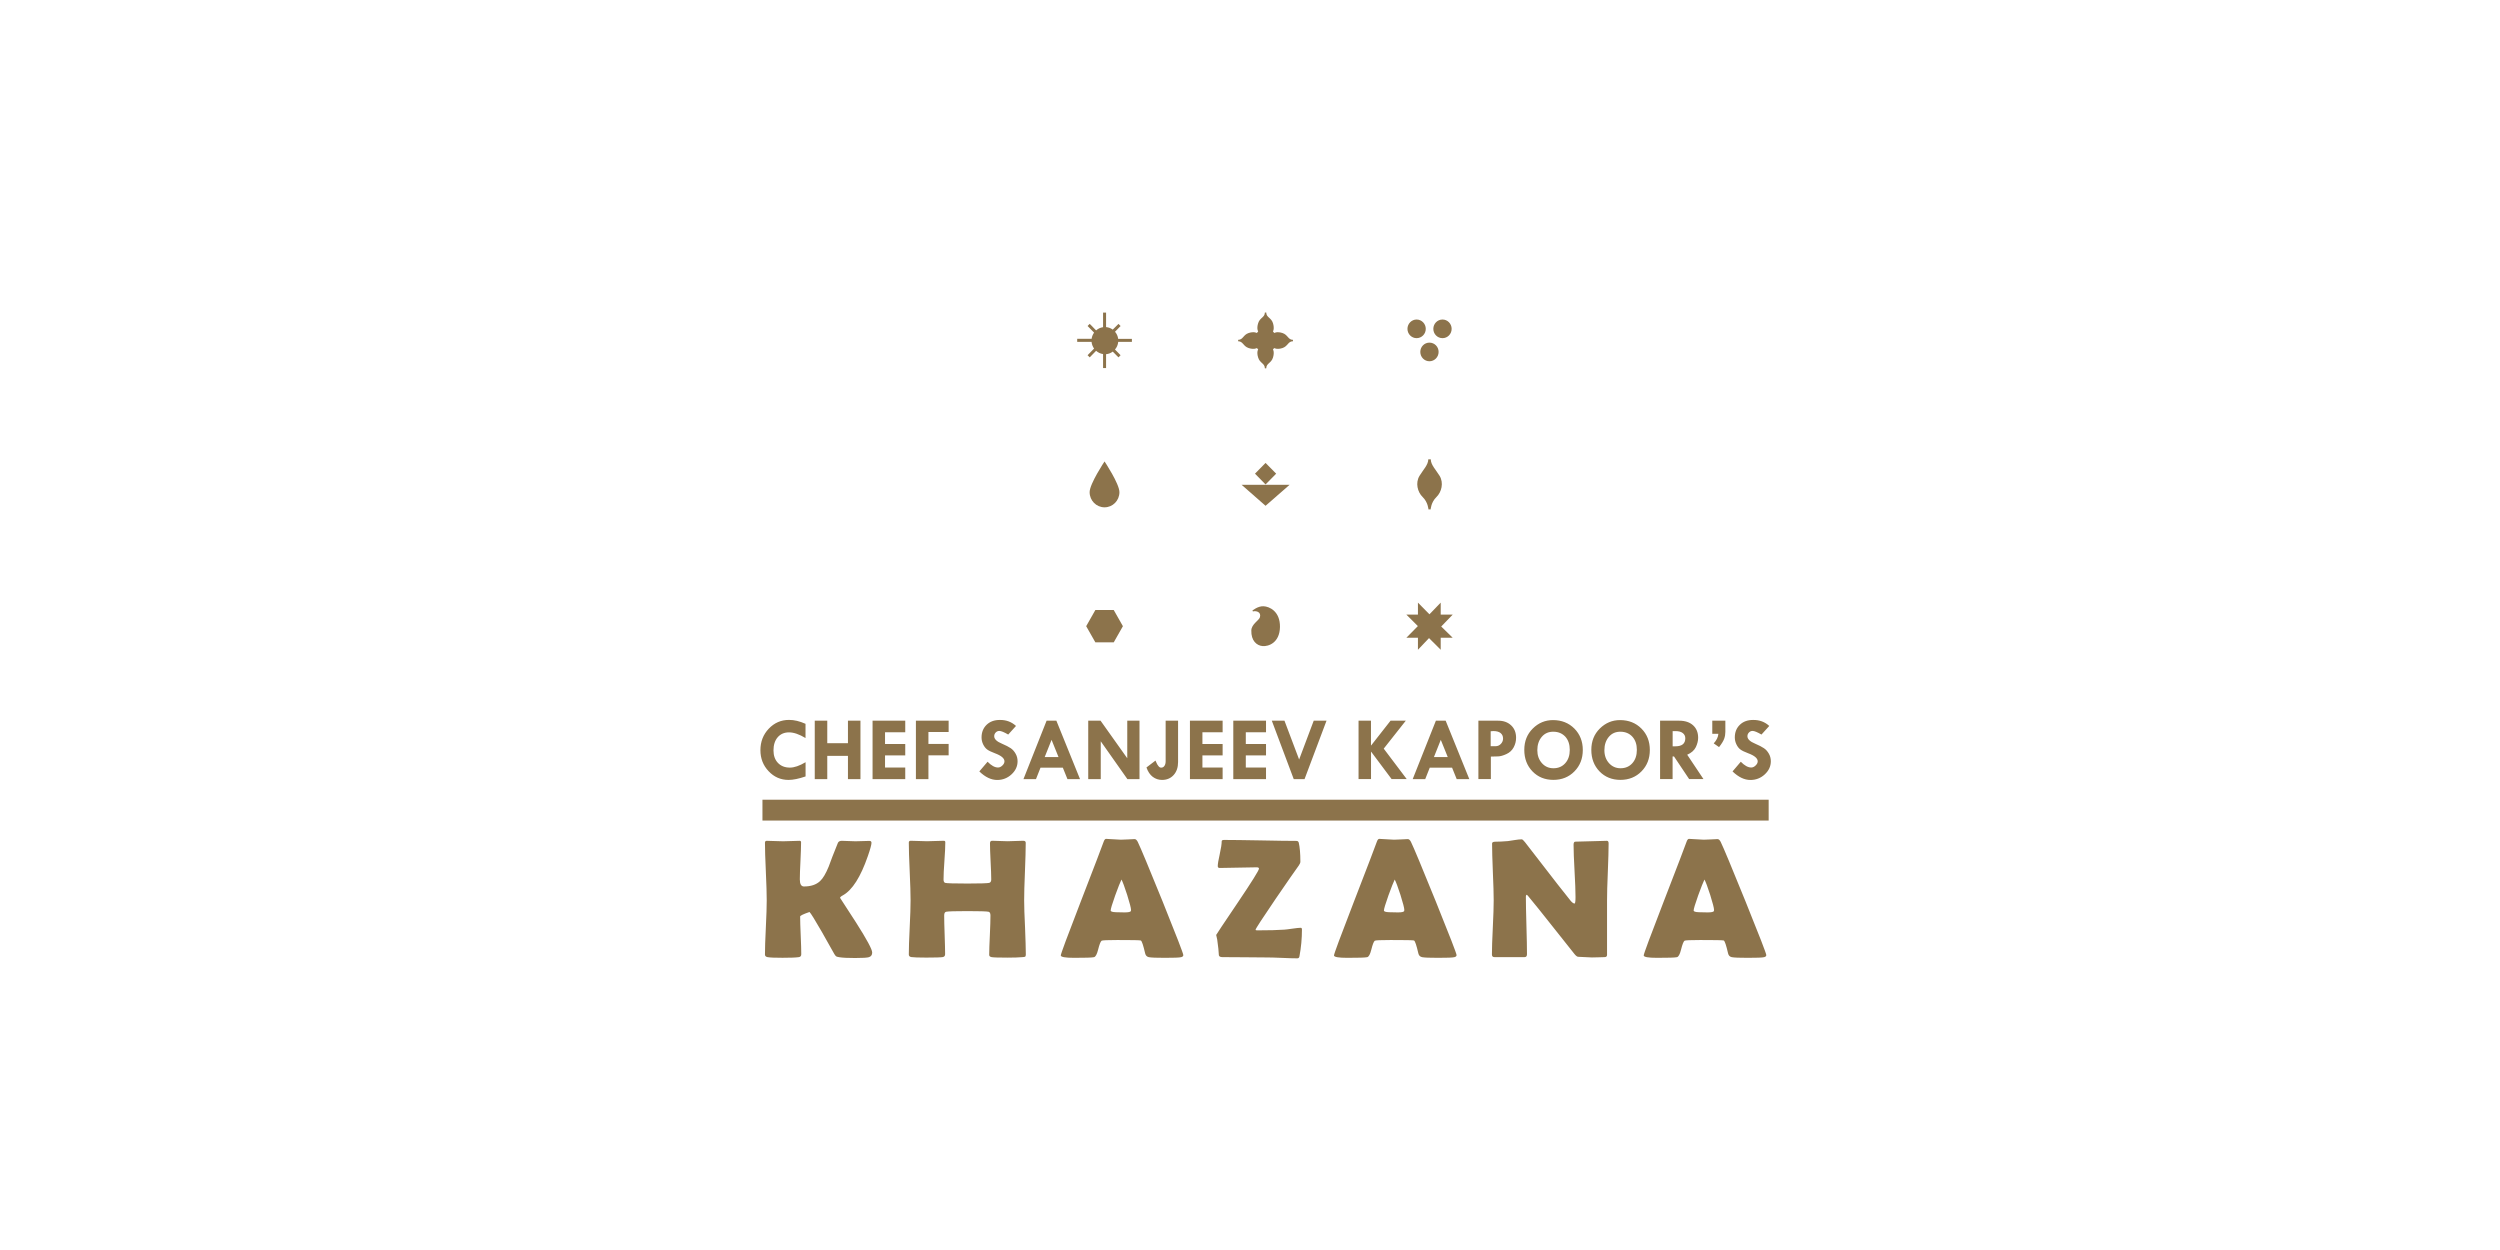 <?xml version="1.0" encoding="UTF-8"?>
<svg xmlns="http://www.w3.org/2000/svg" width="240" height="120" viewBox="0 0 240 120" fill="none">
  <rect width="240" height="120" fill="white"></rect>
  <path d="M139.358 31.571C139.358 32.066 138.966 32.463 138.481 32.463C137.992 32.463 137.6 32.066 137.6 31.571C137.6 31.076 137.992 30.674 138.481 30.674C138.962 30.674 139.358 31.076 139.358 31.571Z" fill="#8C734B"></path>
  <path d="M136.874 31.571C136.874 32.066 136.478 32.463 135.993 32.463C135.512 32.463 135.116 32.066 135.116 31.571C135.116 31.076 135.512 30.674 135.993 30.674C136.478 30.674 136.874 31.076 136.874 31.571Z" fill="#8C734B"></path>
  <path d="M138.107 33.784C138.107 34.275 137.715 34.681 137.226 34.681C136.741 34.681 136.349 34.28 136.349 33.784C136.349 33.289 136.741 32.892 137.226 32.892C137.715 32.892 138.107 33.289 138.107 33.784Z" fill="#8C734B"></path>
  <path d="M122.205 31.821C122.205 31.821 122.37 31.566 122.205 31.022C122.036 30.482 121.56 30.482 121.56 30H121.426C121.426 30.482 120.95 30.482 120.785 31.022C120.612 31.562 120.785 31.821 120.785 31.821L120.656 31.968C120.656 31.968 120.403 31.799 119.873 31.968C119.339 32.142 119.339 32.624 118.863 32.624V32.762C119.339 32.762 119.339 33.244 119.873 33.414C120.403 33.584 120.656 33.414 120.656 33.414L120.785 33.534C120.785 33.534 120.612 33.793 120.785 34.333C120.95 34.873 121.426 34.873 121.426 35.36H121.56C121.56 34.873 122.036 34.873 122.205 34.333C122.37 33.793 122.205 33.534 122.205 33.534L122.33 33.414C122.33 33.414 122.583 33.584 123.113 33.414C123.643 33.24 123.643 32.762 124.123 32.762V32.624C123.647 32.624 123.647 32.142 123.113 31.968C122.579 31.799 122.33 31.968 122.33 31.968L122.205 31.821Z" fill="#8C734B"></path>
  <path d="M137.132 48.9C137.132 48.9 137.092 48.217 136.581 47.721C136.073 47.235 135.868 46.351 136.269 45.686C136.625 45.102 137.115 44.62 137.115 44.098H137.355C137.355 44.62 137.845 45.102 138.205 45.686C138.606 46.351 138.401 47.23 137.893 47.721C137.382 48.212 137.342 48.9 137.342 48.9H137.132Z" fill="#8C734B"></path>
  <path d="M108.662 32.825V32.53H107.345C107.314 32.272 107.203 32.035 107.042 31.848L107.576 31.299L107.372 31.093L106.824 31.642C106.642 31.509 106.424 31.424 106.183 31.401V30.009H105.894V31.41C105.64 31.446 105.409 31.553 105.226 31.718L104.612 31.089L104.408 31.294L105.031 31.932C104.91 32.106 104.826 32.303 104.795 32.526H103.411V32.821H104.79C104.813 33.062 104.902 33.28 105.031 33.463L104.408 34.101L104.612 34.307L105.226 33.677C105.413 33.843 105.64 33.954 105.894 33.99V35.337H106.183V34.003C106.424 33.981 106.642 33.892 106.824 33.753L107.372 34.307L107.576 34.101L107.038 33.552C107.211 33.356 107.323 33.102 107.349 32.821H108.662V32.825Z" fill="#8C734B"></path>
  <path d="M123.803 46.539L121.493 48.556L119.192 46.539H123.803Z" fill="#8C734B"></path>
  <path d="M121.493 46.507L120.479 45.472L121.493 44.441L122.512 45.472L121.493 46.507Z" fill="#8C734B"></path>
  <path d="M107.465 47.248C107.465 48.051 106.829 48.703 106.037 48.703C105.244 48.703 104.604 48.051 104.604 47.248C104.604 46.445 106.037 44.298 106.037 44.298C106.037 44.298 107.465 46.445 107.465 47.248Z" fill="#8C734B"></path>
  <path d="M138.357 60.145L139.46 59.003H138.308V57.852L137.226 58.972L136.122 57.852V59.003H135.01L136.114 60.105L135.01 61.225H136.122V62.377L137.186 61.257L138.308 62.377V61.225H139.46L138.357 60.145Z" fill="#8C734B"></path>
  <path d="M120.229 58.619C120.229 58.619 120.745 58.177 121.293 58.2C121.845 58.217 122.899 58.673 122.877 60.19C122.85 61.707 121.778 62.073 121.208 62.024C120.647 61.975 120.096 61.515 120.127 60.516C120.145 59.909 120.87 59.565 120.955 59.248C121.097 58.717 120.541 58.619 120.283 58.699L120.229 58.619Z" fill="#8C734B"></path>
  <path d="M105.155 61.667L104.274 60.114L105.155 58.561H106.918L107.799 60.114L106.918 61.667H105.155Z" fill="#8C734B"></path>
  <path d="M163.627 84.436C163.511 84.668 163.311 85.177 163.026 85.958C162.732 86.783 162.59 87.265 162.59 87.408C162.59 87.506 162.754 87.56 163.084 87.573C163.257 87.582 163.533 87.591 163.929 87.591C164.294 87.591 164.495 87.546 164.535 87.462C164.544 87.435 164.548 87.399 164.548 87.35C164.548 87.176 164.423 86.694 164.179 85.909C163.929 85.136 163.747 84.65 163.627 84.436ZM169.564 91.688C169.564 91.786 169.497 91.853 169.355 91.888C169.185 91.933 168.665 91.951 167.797 91.951C166.996 91.951 166.484 91.933 166.253 91.888C166.061 91.848 165.945 91.732 165.896 91.527C165.718 90.755 165.58 90.335 165.478 90.286C165.385 90.255 164.637 90.242 163.226 90.242C162.278 90.242 161.771 90.264 161.708 90.313C161.611 90.398 161.499 90.684 161.379 91.17C161.268 91.612 161.139 91.853 160.988 91.888C160.801 91.933 160.16 91.951 159.078 91.951C158.224 91.951 157.796 91.875 157.796 91.719C157.796 91.581 158.424 89.885 159.683 86.632C161.045 83.11 161.784 81.178 161.904 80.826C161.971 80.629 162.051 80.531 162.14 80.531C162.296 80.531 162.532 80.544 162.848 80.571C163.164 80.598 163.404 80.611 163.56 80.611C163.711 80.611 163.934 80.602 164.228 80.585C164.521 80.567 164.744 80.553 164.886 80.553C164.997 80.553 165.091 80.643 165.184 80.817C165.456 81.374 166.253 83.284 167.574 86.547C168.901 89.831 169.564 91.545 169.564 91.688ZM154.427 80.973C154.427 81.575 154.401 82.486 154.352 83.695C154.298 84.904 154.276 85.819 154.276 86.426V91.67C154.276 91.813 154.196 91.884 154.031 91.884C153.898 91.884 153.697 91.888 153.426 91.902C153.155 91.911 152.95 91.915 152.821 91.915C152.674 91.915 152.456 91.906 152.166 91.884C151.877 91.862 151.659 91.853 151.512 91.853C151.414 91.853 151.294 91.764 151.152 91.59C150.747 91.076 149.843 89.934 148.437 88.171C148.05 87.676 147.467 86.953 146.674 85.989C146.652 85.958 146.612 85.926 146.545 85.895C146.505 85.931 146.483 85.989 146.483 86.074C146.483 86.689 146.501 87.609 146.537 88.841C146.572 90.068 146.59 90.992 146.59 91.607C146.59 91.79 146.514 91.884 146.363 91.884H143.47C143.305 91.884 143.225 91.804 143.225 91.634C143.225 91.063 143.252 90.197 143.31 89.041C143.368 87.885 143.394 87.02 143.394 86.444C143.394 85.833 143.368 84.918 143.314 83.708C143.265 82.495 143.239 81.584 143.239 80.977C143.239 80.861 143.345 80.803 143.564 80.803C143.888 80.803 144.285 80.785 144.761 80.745C144.872 80.732 145.09 80.701 145.424 80.643C145.7 80.598 145.922 80.576 146.083 80.576C146.154 80.576 146.252 80.665 146.394 80.843L149.527 84.891C149.808 85.257 150.23 85.788 150.796 86.493C150.938 86.654 151.058 86.739 151.156 86.739C151.219 86.739 151.25 86.533 151.25 86.118C151.25 85.565 151.219 84.726 151.156 83.61C151.094 82.495 151.063 81.656 151.063 81.093C151.063 80.897 151.121 80.799 151.236 80.799C151.57 80.799 152.077 80.785 152.754 80.759C153.43 80.732 153.933 80.718 154.267 80.718C154.374 80.723 154.427 80.803 154.427 80.973ZM133.892 84.436C133.777 84.668 133.576 85.177 133.292 85.958C132.998 86.783 132.856 87.265 132.856 87.408C132.856 87.506 133.02 87.56 133.35 87.573C133.523 87.582 133.799 87.591 134.195 87.591C134.56 87.591 134.76 87.546 134.8 87.462C134.809 87.435 134.814 87.399 134.814 87.35C134.814 87.176 134.689 86.694 134.444 85.909C134.195 85.136 134.008 84.65 133.892 84.436ZM139.83 91.688C139.83 91.786 139.763 91.853 139.62 91.888C139.451 91.933 138.931 91.951 138.063 91.951C137.262 91.951 136.75 91.933 136.523 91.888C136.331 91.848 136.211 91.732 136.162 91.527C135.984 90.755 135.846 90.335 135.744 90.286C135.65 90.255 134.903 90.242 133.492 90.242C132.544 90.242 132.037 90.264 131.974 90.313C131.876 90.398 131.765 90.684 131.645 91.17C131.534 91.612 131.405 91.853 131.253 91.888C131.062 91.933 130.425 91.951 129.344 91.951C128.489 91.951 128.062 91.875 128.062 91.719C128.062 91.581 128.69 89.885 129.949 86.632C131.311 83.11 132.05 81.178 132.17 80.826C132.237 80.629 132.317 80.531 132.406 80.531C132.562 80.531 132.793 80.544 133.114 80.571C133.43 80.598 133.67 80.611 133.826 80.611C133.977 80.611 134.2 80.602 134.493 80.585C134.787 80.567 135.01 80.553 135.152 80.553C135.263 80.553 135.357 80.643 135.45 80.817C135.722 81.374 136.518 83.284 137.84 86.547C139.166 89.831 139.83 91.545 139.83 91.688ZM124.537 92C124.204 92 123.71 91.987 123.051 91.956C122.388 91.929 121.894 91.911 121.569 91.915C121.097 91.911 120.394 91.911 119.459 91.897C118.525 91.888 117.826 91.884 117.354 91.884C117.154 91.884 117.038 91.826 117.011 91.701C116.998 91.362 116.949 90.858 116.851 90.193C116.785 89.934 116.753 89.787 116.753 89.755C116.753 89.729 117.439 88.702 118.81 86.672C120.18 84.641 120.861 83.548 120.861 83.392C120.861 83.307 120.79 83.262 120.643 83.262C120.256 83.262 119.664 83.271 118.872 83.293C118.084 83.316 117.488 83.325 117.092 83.325C116.967 83.325 116.905 83.267 116.905 83.142C116.905 82.945 116.967 82.561 117.096 81.995C117.221 81.428 117.283 81.017 117.283 80.763C117.283 80.678 117.359 80.634 117.51 80.634C118.28 80.634 119.441 80.651 120.986 80.678C122.53 80.71 123.687 80.727 124.457 80.727C124.573 80.727 124.653 80.785 124.684 80.91C124.782 81.334 124.836 81.941 124.836 82.731C124.836 82.825 124.782 82.945 124.684 83.088C124.333 83.57 123.594 84.637 122.463 86.288C121.182 88.171 120.536 89.162 120.536 89.251C120.536 89.291 120.581 89.314 120.679 89.314C121.809 89.314 122.682 89.291 123.287 89.247C123.411 89.242 123.678 89.206 124.092 89.148C124.444 89.095 124.707 89.068 124.871 89.068C124.947 89.068 124.987 89.122 124.987 89.233C124.987 90.094 124.907 90.956 124.747 91.808C124.724 91.942 124.658 92 124.537 92ZM107.661 84.436C107.545 84.668 107.345 85.177 107.06 85.958C106.766 86.783 106.624 87.265 106.624 87.408C106.624 87.506 106.789 87.56 107.118 87.573C107.287 87.582 107.567 87.591 107.959 87.591C108.324 87.591 108.524 87.546 108.564 87.462C108.573 87.435 108.578 87.399 108.578 87.35C108.578 87.176 108.453 86.694 108.208 85.909C107.959 85.136 107.777 84.65 107.661 84.436ZM113.598 91.688C113.598 91.786 113.531 91.853 113.389 91.888C113.22 91.933 112.699 91.951 111.831 91.951C111.03 91.951 110.518 91.933 110.291 91.888C110.1 91.848 109.984 91.732 109.935 91.527C109.757 90.755 109.619 90.335 109.517 90.286C109.423 90.255 108.676 90.242 107.265 90.242C106.317 90.242 105.809 90.264 105.747 90.313C105.649 90.398 105.538 90.684 105.418 91.17C105.307 91.612 105.177 91.853 105.026 91.888C104.839 91.933 104.198 91.951 103.117 91.951C102.262 91.951 101.835 91.875 101.835 91.719C101.835 91.581 102.463 89.885 103.722 86.632C105.084 83.11 105.823 81.178 105.943 80.826C106.01 80.629 106.09 80.531 106.179 80.531C106.335 80.531 106.566 80.544 106.886 80.571C107.202 80.598 107.443 80.611 107.599 80.611C107.75 80.611 107.972 80.602 108.266 80.585C108.56 80.567 108.782 80.553 108.925 80.553C109.036 80.553 109.13 80.643 109.223 80.817C109.494 81.374 110.291 83.284 111.613 86.547C112.935 89.831 113.598 91.545 113.598 91.688ZM98.479 91.639C98.479 91.75 98.453 91.822 98.404 91.844C98.381 91.862 98.301 91.875 98.168 91.884C97.825 91.915 97.349 91.933 96.73 91.933C95.858 91.933 95.342 91.915 95.19 91.884C95.039 91.853 94.963 91.781 94.963 91.67C94.963 91.25 94.986 90.621 95.026 89.778C95.066 88.934 95.084 88.309 95.084 87.885C95.084 87.68 95.026 87.56 94.901 87.528C94.71 87.488 94.033 87.466 92.872 87.466C91.701 87.466 91.02 87.488 90.829 87.528C90.704 87.555 90.642 87.676 90.642 87.885C90.642 88.3 90.655 88.921 90.686 89.742C90.713 90.568 90.731 91.188 90.731 91.598C90.731 91.759 90.655 91.853 90.504 91.88C90.326 91.911 89.801 91.929 88.928 91.929C88.176 91.929 87.696 91.911 87.491 91.88C87.326 91.853 87.246 91.772 87.246 91.63C87.246 91.058 87.273 90.193 87.331 89.037C87.388 87.881 87.415 87.015 87.415 86.435C87.415 85.819 87.388 84.9 87.331 83.664C87.273 82.432 87.246 81.504 87.246 80.892C87.246 80.776 87.304 80.714 87.424 80.714C87.598 80.714 87.856 80.723 88.207 80.736C88.555 80.754 88.822 80.759 88.991 80.759C89.173 80.759 89.44 80.75 89.801 80.736C90.161 80.718 90.428 80.714 90.606 80.714C90.7 80.714 90.749 80.763 90.749 80.857C90.749 81.258 90.722 81.852 90.664 82.642C90.606 83.436 90.58 84.03 90.58 84.427C90.58 84.614 90.633 84.722 90.74 84.757C90.882 84.797 91.599 84.82 92.88 84.82C94.078 84.82 94.768 84.797 94.959 84.757C95.093 84.726 95.159 84.614 95.159 84.427C95.159 84.048 95.137 83.467 95.097 82.695C95.057 81.923 95.039 81.343 95.039 80.959C95.039 80.794 95.106 80.714 95.248 80.714C95.413 80.714 95.658 80.723 95.987 80.736C96.321 80.754 96.57 80.759 96.735 80.759C96.899 80.759 97.144 80.75 97.478 80.736C97.807 80.718 98.061 80.714 98.226 80.714C98.39 80.714 98.47 80.781 98.47 80.906C98.47 81.513 98.444 82.437 98.395 83.664C98.341 84.895 98.319 85.819 98.319 86.431C98.319 87.011 98.346 87.877 98.404 89.032C98.448 90.202 98.479 91.067 98.479 91.639ZM83.73 91.442C83.73 91.67 83.628 91.822 83.419 91.888C83.249 91.942 82.805 91.969 82.088 91.969C81.398 91.969 80.895 91.947 80.575 91.893C80.423 91.871 80.321 91.839 80.277 91.813C80.232 91.781 80.17 91.71 80.099 91.594C79.694 90.88 79.293 90.166 78.892 89.452C78.234 88.305 77.838 87.671 77.713 87.551C77.117 87.756 76.814 87.899 76.814 87.988C76.814 88.385 76.832 88.988 76.867 89.791C76.903 90.594 76.921 91.201 76.921 91.603C76.921 91.768 76.845 91.862 76.694 91.884C76.4 91.929 75.879 91.947 75.118 91.947C74.397 91.947 73.917 91.929 73.681 91.884C73.516 91.853 73.436 91.768 73.436 91.634C73.436 91.063 73.463 90.197 73.521 89.041C73.579 87.885 73.605 87.02 73.605 86.44C73.605 85.824 73.579 84.904 73.521 83.668C73.463 82.437 73.436 81.508 73.436 80.897C73.436 80.781 73.498 80.718 73.614 80.718C73.788 80.718 74.046 80.727 74.393 80.741C74.74 80.759 75.003 80.763 75.176 80.763C75.354 80.763 75.621 80.754 75.973 80.741C76.325 80.723 76.587 80.718 76.761 80.718C76.854 80.718 76.903 80.767 76.903 80.861C76.903 81.254 76.881 81.847 76.845 82.642C76.805 83.432 76.783 84.025 76.783 84.418C76.783 84.873 76.916 85.101 77.179 85.101C77.842 85.101 78.358 84.931 78.728 84.583C79.004 84.329 79.28 83.865 79.556 83.191C79.738 82.678 80.027 81.919 80.437 80.919C80.495 80.785 80.624 80.718 80.815 80.718C80.957 80.718 81.176 80.727 81.469 80.741C81.763 80.759 81.981 80.763 82.124 80.763C82.275 80.763 82.497 80.759 82.8 80.745C83.098 80.736 83.316 80.727 83.463 80.727C83.597 80.727 83.663 80.79 83.663 80.91C83.663 81.084 83.548 81.513 83.312 82.191C82.618 84.195 81.821 85.449 80.922 85.949C80.735 86.047 80.646 86.132 80.646 86.194C80.646 86.19 81.162 86.984 82.19 88.577C83.214 90.188 83.73 91.139 83.73 91.442Z" fill="#8C734B"></path>
  <path d="M169.849 69.691L169.101 70.517C168.705 70.285 168.416 70.169 168.246 70.169C168.113 70.169 167.997 70.218 167.899 70.32C167.801 70.423 167.752 70.539 167.752 70.677C167.752 70.954 168.002 71.191 168.5 71.396C168.865 71.552 169.141 71.695 169.332 71.824C169.524 71.949 169.68 72.128 169.809 72.351C169.938 72.574 170 72.819 170 73.083C170 73.565 169.804 73.984 169.417 74.341C169.03 74.698 168.571 74.877 168.042 74.877C167.463 74.877 166.894 74.605 166.324 74.056L167.116 73.127C167.472 73.493 167.806 73.681 168.117 73.681C168.264 73.681 168.402 73.618 168.536 73.489C168.669 73.364 168.74 73.23 168.74 73.087C168.74 72.797 168.433 72.538 167.819 72.311C167.468 72.181 167.218 72.056 167.072 71.945C166.92 71.833 166.796 71.668 166.693 71.454C166.591 71.24 166.542 71.021 166.542 70.793C166.542 70.294 166.702 69.892 167.027 69.579C167.347 69.267 167.775 69.115 168.295 69.115C168.91 69.106 169.43 69.303 169.849 69.691ZM164.383 69.187H165.634V70.258C165.634 70.486 165.598 70.704 165.523 70.914C165.447 71.128 165.287 71.396 165.029 71.722L164.517 71.365C164.797 71.061 164.944 70.753 164.962 70.445H164.379V69.187H164.383ZM160.574 70.186V71.646H160.836C161.473 71.646 161.789 71.387 161.789 70.874C161.789 70.664 161.704 70.494 161.539 70.369C161.375 70.245 161.143 70.186 160.85 70.186H160.574ZM159.372 69.187H161.21C161.766 69.187 162.212 69.334 162.536 69.629C162.861 69.923 163.022 70.325 163.022 70.829C163.022 71.115 162.946 71.414 162.799 71.726C162.648 72.034 162.372 72.279 161.971 72.454L163.533 74.792H162.158L160.707 72.623H160.569V74.792H159.368V69.187H159.372ZM155.585 70.245C155.117 70.236 154.739 70.396 154.454 70.731C154.169 71.066 154.022 71.494 154.022 72.021C154.022 72.52 154.169 72.931 154.463 73.261C154.757 73.587 155.126 73.752 155.571 73.752C156.039 73.752 156.417 73.591 156.706 73.266C156.995 72.944 157.138 72.516 157.138 71.985C157.138 71.463 156.995 71.043 156.711 70.726C156.43 70.418 156.056 70.253 155.585 70.245ZM152.767 71.989C152.767 71.159 153.039 70.477 153.586 69.936C154.134 69.397 154.779 69.129 155.522 69.129C156.35 69.129 157.036 69.401 157.574 69.941C158.117 70.486 158.384 71.173 158.384 71.998C158.384 72.824 158.117 73.507 157.583 74.051C157.049 74.596 156.372 74.868 155.562 74.868C154.748 74.868 154.08 74.596 153.555 74.056C153.03 73.511 152.767 72.824 152.767 71.989ZM149.145 70.245C148.677 70.236 148.299 70.396 148.014 70.731C147.729 71.066 147.583 71.494 147.583 72.021C147.583 72.52 147.729 72.931 148.023 73.261C148.312 73.587 148.682 73.752 149.131 73.752C149.599 73.752 149.977 73.591 150.266 73.266C150.555 72.944 150.698 72.516 150.698 71.985C150.698 71.463 150.555 71.043 150.275 70.726C149.99 70.418 149.616 70.253 149.145 70.245ZM146.332 71.989C146.332 71.159 146.603 70.477 147.151 69.936C147.694 69.397 148.344 69.129 149.087 69.129C149.915 69.129 150.596 69.401 151.139 69.941C151.677 70.486 151.949 71.173 151.949 71.998C151.949 72.824 151.681 73.507 151.147 74.051C150.613 74.596 149.937 74.868 149.127 74.868C148.312 74.868 147.645 74.596 147.12 74.056C146.594 73.511 146.332 72.824 146.332 71.989ZM143.105 70.2V71.637H143.568C143.768 71.637 143.938 71.565 144.08 71.418C144.222 71.271 144.294 71.101 144.294 70.9C144.294 70.673 144.213 70.499 144.053 70.369C143.893 70.245 143.666 70.182 143.372 70.182L143.105 70.2ZM141.926 69.187H143.831C144.343 69.187 144.756 69.338 145.072 69.638C145.388 69.936 145.544 70.334 145.544 70.825C145.544 71.146 145.468 71.454 145.313 71.744C145.157 72.034 144.926 72.248 144.614 72.391C144.302 72.534 144.035 72.61 143.817 72.614L143.123 72.632V74.792H141.926V69.187ZM138.316 71.025L137.658 72.677H138.984L138.316 71.025ZM137.845 69.187H138.784L141.054 74.796H139.843L139.398 73.694H137.257L136.821 74.796H135.619L137.845 69.187ZM130.417 69.187H131.614V71.561H131.632L133.492 69.187H134.956L132.838 71.869L135.045 74.792H133.594L131.636 72.172H131.618V74.792H130.421V69.187H130.417ZM122.094 69.187H123.309L124.716 72.913L126.117 69.187H127.346L125.236 74.796H124.199L122.094 69.187ZM118.396 69.187H121.538V70.298H119.597V71.427H121.538V72.52H119.597V73.685H121.538V74.796H118.396V69.187ZM114.234 69.187H117.372V70.298H115.432V71.427H117.372V72.52H115.432V73.685H117.372V74.796H114.234V69.187ZM111.902 69.187H113.095V73.159C113.095 73.676 112.953 74.087 112.668 74.404C112.383 74.716 112.014 74.872 111.555 74.872C111.226 74.872 110.928 74.774 110.665 74.578C110.403 74.381 110.202 74.082 110.06 73.676L110.932 73.011V73.029C110.941 73.034 110.968 73.096 111.017 73.217C111.066 73.342 111.132 73.449 111.213 73.547C111.288 73.645 111.373 73.694 111.466 73.694C111.6 73.694 111.707 73.641 111.782 73.529C111.862 73.417 111.902 73.27 111.902 73.083V69.187V69.187ZM108.217 69.187H109.392V74.796H108.231L105.672 71.164V74.796H104.47V69.187H105.654L108.217 72.793V69.187ZM100.95 71.025L100.291 72.677H101.617L100.95 71.025ZM100.473 69.187H101.412L103.682 74.796H102.476L102.031 73.694H99.89L99.454 74.796H98.252L100.473 69.187ZM97.536 69.691L96.788 70.517C96.392 70.285 96.107 70.169 95.934 70.169C95.8 70.169 95.684 70.218 95.587 70.32C95.489 70.423 95.444 70.539 95.444 70.677C95.444 70.954 95.693 71.191 96.192 71.396C96.557 71.552 96.833 71.695 97.024 71.824C97.211 71.949 97.371 72.128 97.496 72.351C97.625 72.574 97.687 72.819 97.687 73.083C97.687 73.565 97.491 73.984 97.104 74.341C96.717 74.698 96.259 74.877 95.734 74.877C95.155 74.877 94.581 74.605 94.016 74.056L94.808 73.127C95.164 73.493 95.498 73.681 95.809 73.681C95.956 73.681 96.094 73.618 96.228 73.489C96.361 73.364 96.428 73.23 96.428 73.087C96.428 72.797 96.121 72.538 95.507 72.311C95.155 72.181 94.906 72.056 94.759 71.945C94.612 71.833 94.483 71.668 94.38 71.454C94.278 71.24 94.229 71.021 94.229 70.793C94.229 70.294 94.394 69.892 94.714 69.579C95.039 69.267 95.462 69.115 95.983 69.115C96.597 69.106 97.113 69.303 97.536 69.691ZM87.932 69.187H91.069V70.271H89.129V71.418H91.069V72.511H89.129V74.796H87.927V69.187H87.932ZM83.766 69.187H86.904V70.298H84.963V71.427H86.904V72.52H84.963V73.685H86.904V74.796H83.766V69.187ZM78.216 69.187H79.418V71.347H81.403V69.187H82.604V74.796H81.403V72.565H79.418V74.796H78.216V69.187V69.187ZM77.33 69.486V70.851C76.73 70.49 76.2 70.307 75.746 70.307C75.292 70.307 74.931 70.463 74.66 70.775C74.389 71.088 74.255 71.512 74.255 72.038C74.255 72.538 74.397 72.94 74.682 73.239C74.967 73.538 75.35 73.69 75.831 73.69C76.249 73.69 76.752 73.52 77.335 73.172V74.538C76.681 74.761 76.138 74.872 75.701 74.872C74.954 74.872 74.313 74.596 73.792 74.042C73.263 73.489 73 72.811 73 72.016C73 71.204 73.267 70.517 73.801 69.954C74.335 69.392 74.985 69.111 75.746 69.111C76.24 69.106 76.765 69.236 77.33 69.486Z" fill="#8C734B"></path>
  <path d="M73.196 77.773H169.791" stroke="#8C734B" stroke-width="2" stroke-miterlimit="10"></path>
</svg>
